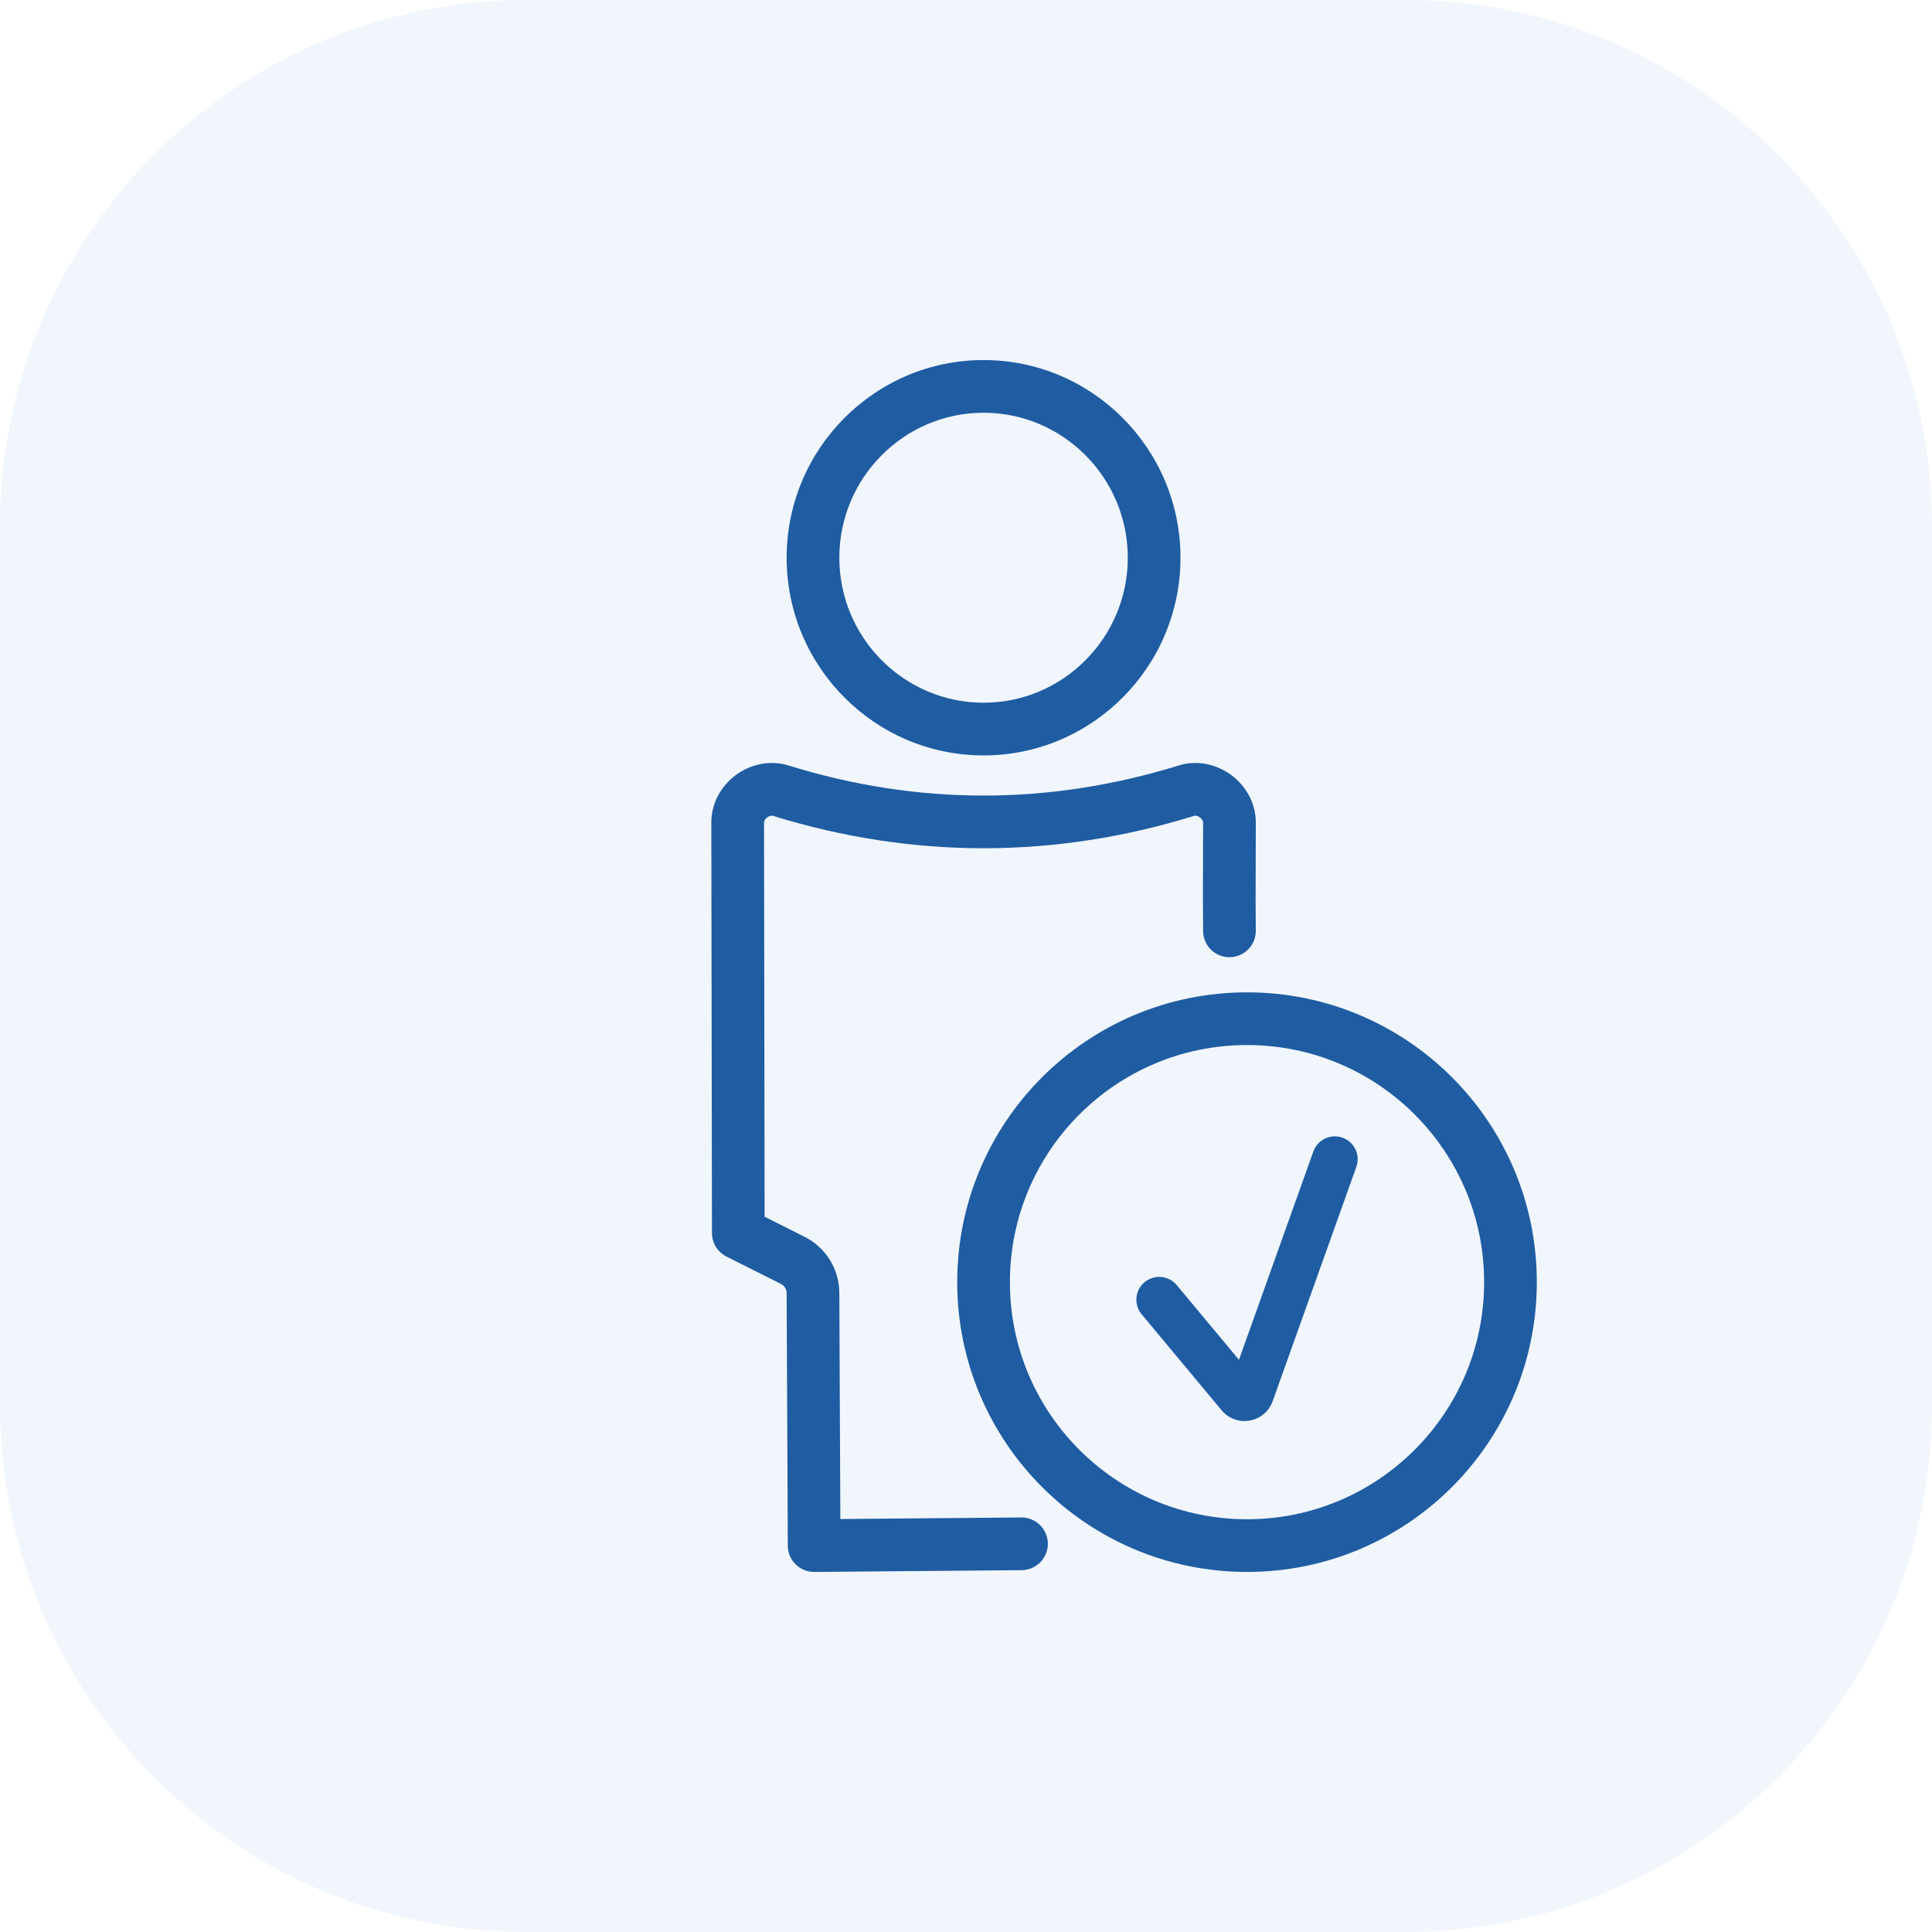 <svg width="55" height="55" viewBox="0 0 55 55" fill="none" xmlns="http://www.w3.org/2000/svg">
<path d="M0 15C0 6.716 6.716 0 15 0H40C48.284 0 55 6.716 55 15V40C55 48.284 48.284 55 40 55H15C6.716 55 0 48.284 0 40V15Z" fill="#4A8EDC" fill-opacity="0.08"/>
<path d="M38.612 33.219C38.733 32.88 38.557 32.509 38.219 32.388C37.88 32.267 37.509 32.443 37.388 32.781L38.612 33.219ZM33.499 36.584C33.27 36.308 32.86 36.271 32.584 36.501C32.308 36.73 32.271 37.14 32.501 37.416L33.499 36.584ZM35.618 39.67L35.006 39.452L35.618 39.67ZM37.388 32.781L35.006 39.452L36.23 39.889L38.612 33.219L37.388 32.781ZM35.775 39.315L33.499 36.584L32.501 37.416L34.776 40.147L35.775 39.315ZM35.006 39.452C35.123 39.124 35.552 39.047 35.775 39.315L34.776 40.147C35.198 40.653 36.009 40.508 36.23 39.889L35.006 39.452Z" fill="#1F5CA2"/>
<circle cx="35.5" cy="36.5" r="7.5" stroke="#1F5CA2" stroke-width="1.5"/>
<path d="M22.228 22.509L22.45 21.793L22.449 21.792L22.228 22.509ZM21 23.413H20.25L20.25 23.414L21 23.413ZM33.773 22.509L33.994 23.226L33.998 23.224L33.773 22.509ZM35 23.413L35.75 23.415V23.413H35ZM34.25 26.505C34.252 26.919 34.59 27.253 35.005 27.25C35.419 27.247 35.752 26.91 35.75 26.495L34.25 26.505ZM29.086 44.699C29.5 44.695 29.833 44.357 29.83 43.943C29.826 43.528 29.488 43.196 29.073 43.199L29.086 44.699ZM23.177 44L22.427 44.003C22.427 44.203 22.508 44.394 22.65 44.534C22.792 44.674 22.983 44.752 23.183 44.75L23.177 44ZM23.144 36.814H22.394L22.394 36.817L23.144 36.814ZM22.569 35.88L22.233 36.551H22.233L22.569 35.88ZM21.018 35.101L20.268 35.102C20.268 35.386 20.428 35.644 20.681 35.772L21.018 35.101ZM34.995 25.57L34.244 25.569L34.245 25.575L34.995 25.57ZM22.449 21.792C21.379 21.464 20.25 22.306 20.25 23.413H21.75C21.75 23.384 21.767 23.324 21.84 23.27C21.912 23.217 21.975 23.216 22.008 23.226L22.449 21.792ZM33.552 21.793C29.861 22.933 26.136 22.933 22.45 21.793L22.007 23.226C25.982 24.455 30.016 24.455 33.994 23.226L33.552 21.793ZM35.75 23.413C35.75 22.833 35.441 22.351 35.047 22.061C34.653 21.771 34.101 21.62 33.548 21.794L33.998 23.224C34.021 23.217 34.082 23.214 34.158 23.27C34.233 23.325 34.25 23.386 34.25 23.413H35.75ZM23.183 44.75L29.086 44.699L29.073 43.199L23.17 43.25L23.183 44.75ZM22.394 36.817L22.427 44.003L23.926 43.997L23.894 36.81L22.394 36.817ZM22.233 36.551C22.33 36.599 22.394 36.701 22.394 36.814H23.894C23.894 36.136 23.512 35.515 22.906 35.21L22.233 36.551ZM20.681 35.772L22.233 36.551L22.906 35.21L21.355 34.431L20.681 35.772ZM20.25 23.414L20.268 35.102L21.768 35.1L21.75 23.411L20.25 23.414ZM22.394 15.877C22.394 18.978 24.905 21.505 28 21.505V20.005C25.74 20.005 23.894 18.156 23.894 15.877H22.394ZM28 10.25C24.905 10.25 22.394 12.777 22.394 15.877H23.894C23.894 13.599 25.74 11.75 28 11.75V10.25ZM33.606 15.877C33.606 12.777 31.095 10.25 28 10.25V11.75C30.26 11.75 32.106 13.599 32.106 15.877H33.606ZM28 21.505C31.095 21.505 33.606 18.978 33.606 15.877H32.106C32.106 18.156 30.26 20.005 28 20.005V21.505ZM35.75 26.495L35.744 25.566L34.245 25.575L34.25 26.505L35.75 26.495ZM35.745 25.573L35.75 23.415L34.25 23.411L34.245 25.569L35.745 25.573Z" fill="#1F5CA2"/>
</svg>
